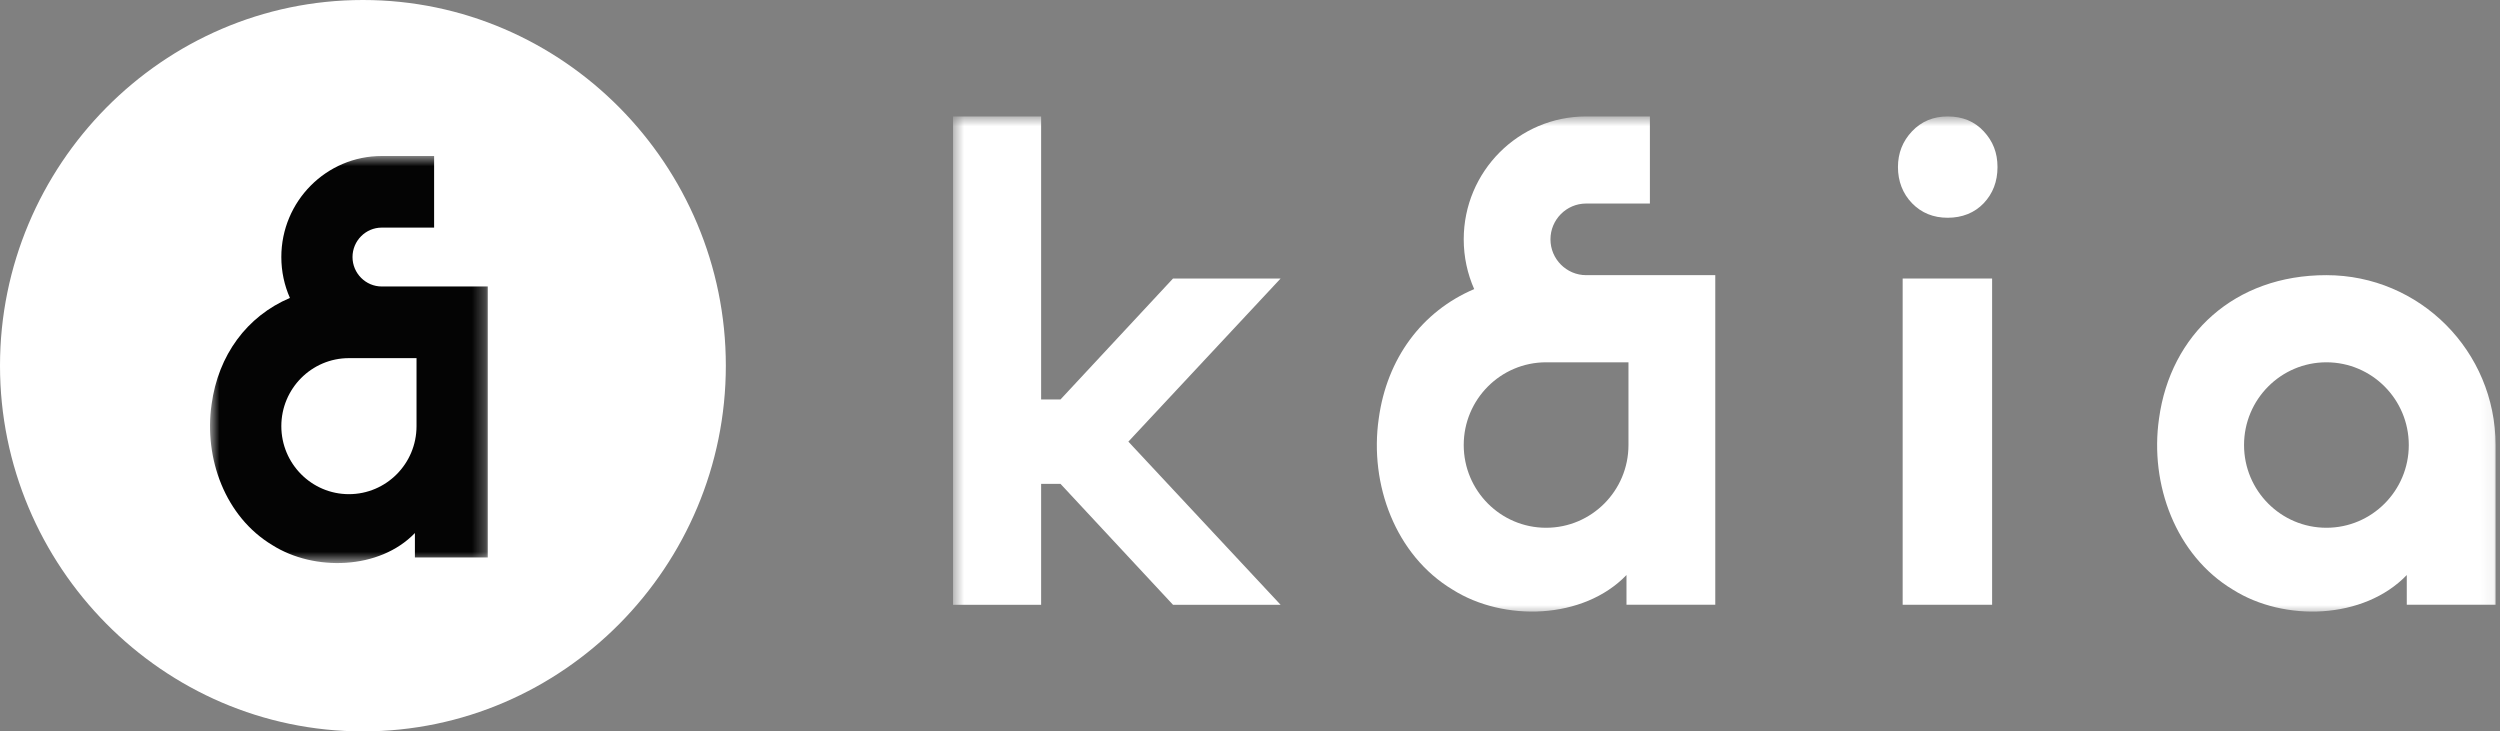 <svg xmlns="http://www.w3.org/2000/svg" width="188" height="55" viewBox="0 0 188 55" fill="none">
    <rect x="0" y="0" width="188" height="55" fill="#808080" stroke="none"/>
    <path
        d="M0 27.5C0 12.427 12.219 0 27.292 0C42.364 0 54.583 12.427 54.583 27.5C54.583 42.573 42.364 55 27.292 55C12.219 55 0 42.573 0 27.5Z"
        fill="white" />
    <mask id="mask0_700_4611" style="mask-type:luminance" maskUnits="userSpaceOnUse" x="15" y="11"
        width="22" height="32">
        <path d="M36.733 11.66H15.773V42.35H36.733V11.66Z" fill="white" />
    </mask>
    <g mask="url(#mask0_700_4611)">
        <path
            d="M26.509 19.33C26.509 18.11 27.496 17.116 28.709 17.116H32.645V11.731H30.677H28.709C24.538 11.731 21.156 15.134 21.156 19.33C21.156 20.425 21.387 21.466 21.802 22.405C18.562 23.783 16.411 26.71 15.91 30.414C15.325 34.481 16.945 38.868 20.472 40.988C23.62 42.983 28.543 42.851 31.201 40.084V41.92H36.681V21.544H28.711C27.499 21.544 26.509 20.55 26.509 19.33ZM31.323 26.932V32.046C31.323 34.872 29.046 37.161 26.239 37.161C23.433 37.161 21.156 34.87 21.156 32.046C21.156 29.223 23.433 26.932 26.239 26.932H31.323Z"
            fill="#040404" />
    </g>
    <mask id="mask1_700_4611" style="mask-type:luminance" maskUnits="userSpaceOnUse" x="71" y="8"
        width="117" height="39">
        <path d="M187.917 8.75H71.668V46.249H187.917V8.75Z" fill="white" />
    </mask>
    <g mask="url(#mask1_700_4611)">
        <path d="M149.807 20.945H143.08V45.478H149.807V20.945Z" fill="white" />
        <path
            d="M174.947 20.692C168.045 20.683 163.22 25.149 162.358 31.482C161.646 36.428 163.619 41.765 167.916 44.343C171.752 46.769 177.75 46.608 180.99 43.243V45.477H187.666V33.464C187.666 26.409 181.971 20.692 174.947 20.692ZM174.947 39.688C171.524 39.688 168.752 36.901 168.752 33.467C168.752 30.032 171.527 27.245 174.947 27.245C178.366 27.245 181.141 30.032 181.141 33.467C181.141 36.901 178.366 39.688 174.947 39.688Z"
            fill="white" />
        <path
            d="M116.595 17.999C116.595 16.515 117.798 15.306 119.275 15.306H124.072V8.756H119.275C114.193 8.756 110.072 12.895 110.072 17.999C110.072 19.331 110.355 20.597 110.859 21.74C106.913 23.415 104.292 26.976 103.681 31.481C102.968 36.428 104.942 41.764 109.239 44.342C113.075 46.768 119.073 46.608 122.312 43.242V45.476H128.989V20.692H119.278C117.801 20.692 116.595 19.483 116.595 17.999ZM122.461 27.245V33.466C122.461 36.903 119.686 39.688 116.266 39.688C112.847 39.688 110.072 36.901 110.072 33.466C110.072 30.032 112.847 27.245 116.266 27.245H122.461Z"
            fill="white" />
        <path
            d="M146.467 8.756C145.386 8.756 144.493 9.128 143.786 9.873C143.079 10.618 142.726 11.517 142.726 12.565C142.726 13.614 143.079 14.556 143.786 15.284C144.493 16.011 145.386 16.375 146.467 16.375C147.548 16.375 148.481 16.011 149.174 15.284C149.864 14.556 150.212 13.651 150.212 12.565C150.212 11.48 149.867 10.618 149.174 9.873C148.484 9.128 147.579 8.756 146.467 8.756Z"
            fill="white" />
        <path
            d="M88.209 20.946L79.748 30.041H78.293V29.287V8.756H71.668V45.479H78.293V36.385H79.748L88.209 45.479H96.3L84.853 33.211L96.3 20.946H88.209Z"
            fill="white" />
    </g>
</svg>